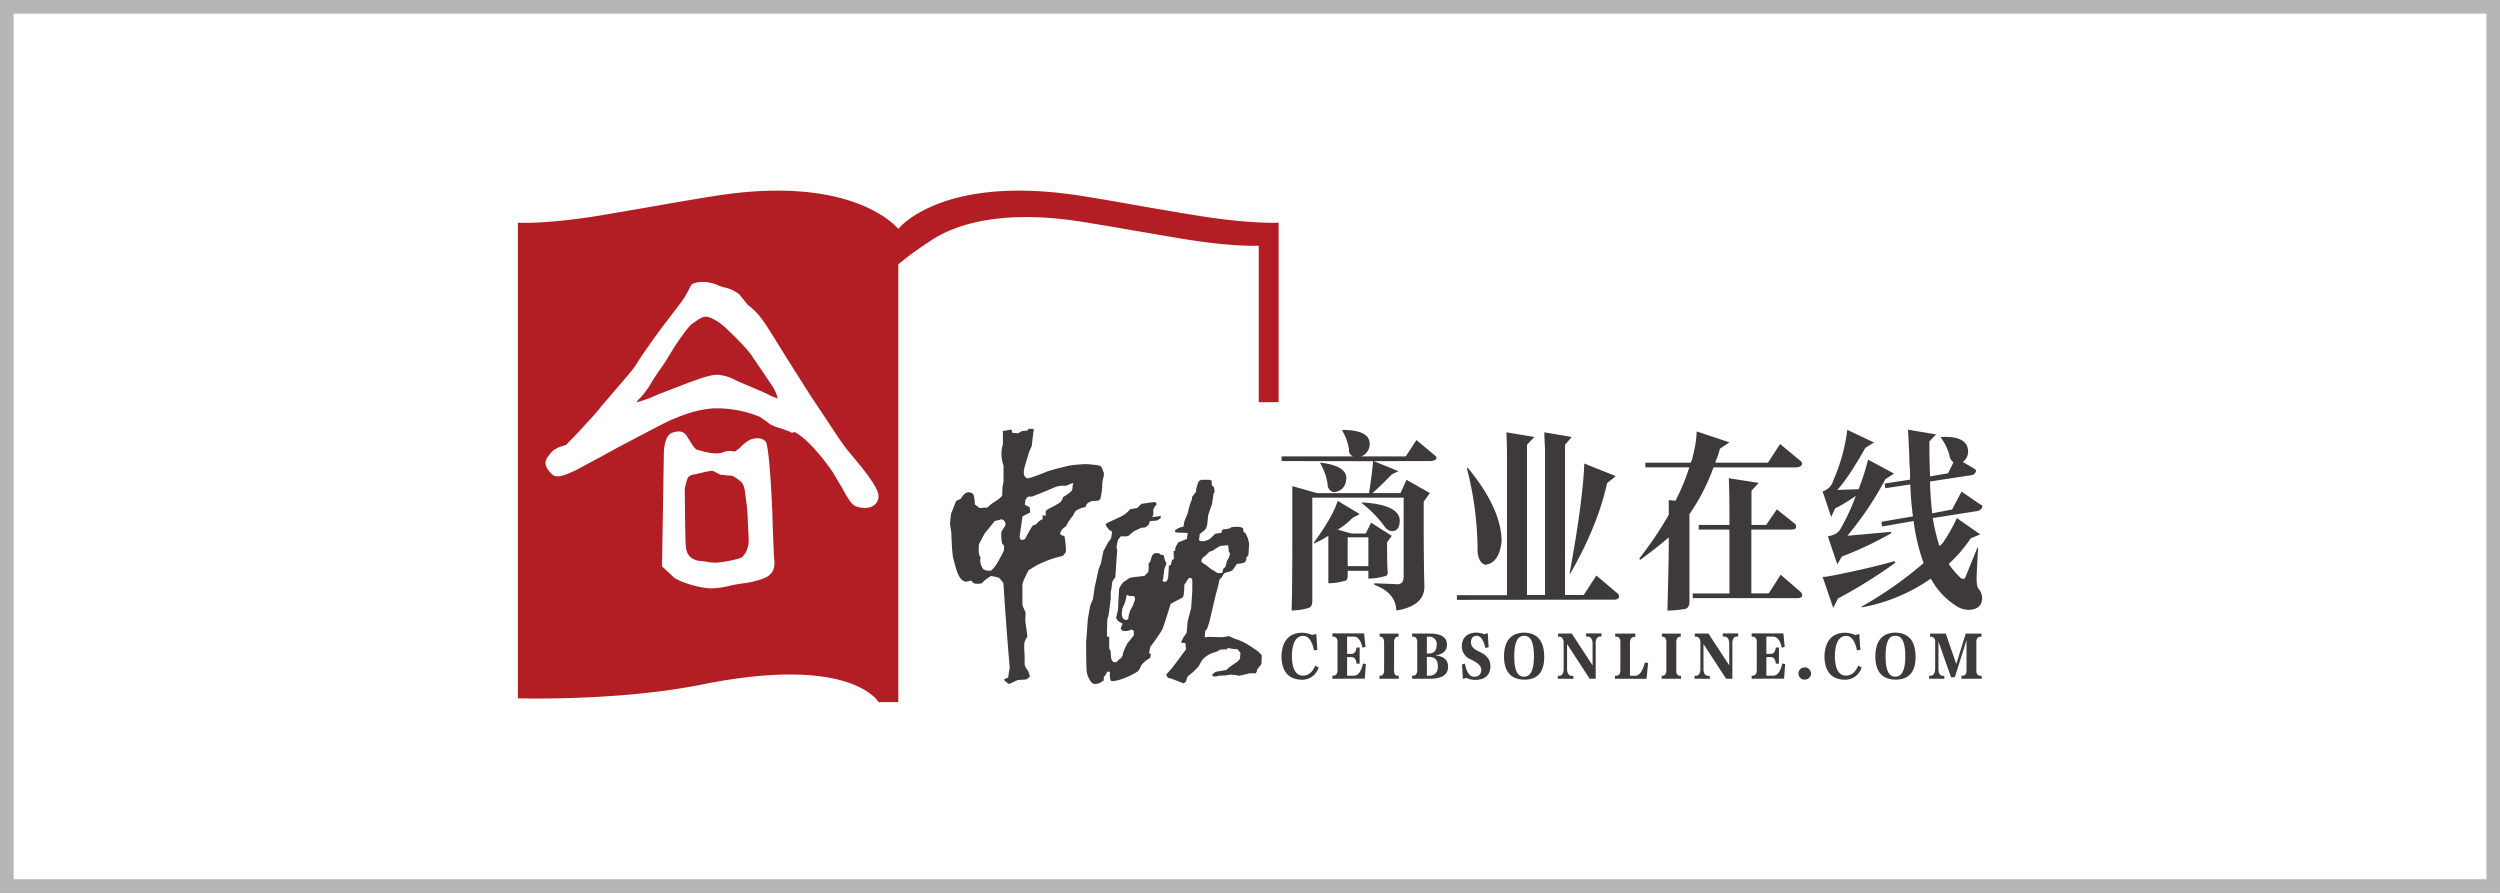 <svg id="图层_1" data-name="图层 1" xmlns="http://www.w3.org/2000/svg" viewBox="0 0 793.7 283.46"><rect x="0" y="0" width="793.7" height="283.46" fill="#808080" stroke="none"/><defs><style>.cls-1{fill:#fff;}.cls-2{fill:#b5b6b6;}.cls-3{fill:#b21e23;}.cls-4{fill:#3d3a39;}</style></defs><rect class="cls-1" x="2.16" y="2.16" width="789.37" height="279.14"/><path class="cls-2" d="M789.37,4.33V279.14H4.33V4.33h785M793.7,0H0V283.46H793.7V0Z"/><path class="cls-3" d="M378.69,68.22c-18.2-3-22.65-4-35.18-6-44.35-7.07-58.15,10.23-58.33,10.47-.19-.24-14-17.54-58.33-10.47-12.53,2-17,2.92-35.19,6s-27.24,2.48-27.24,2.48v151s31.81,1,58.63-4.42c47.5-9.51,55.87,5.64,55.87,5.64h6.27v-139a96.69,96.69,0,0,1,9.65-7.06v0c5.9-4.23,20.3-11,48.87-6.41,11.23,1.79,15.21,2.61,31.51,5.33S399.63,78,399.63,78v49.69h6.31v-57s-9.05.56-27.25-2.48"/><path class="cls-1" d="M245.19,162.7c0-.87-.88-21-2.09-22.49-1-1.11-2.61-1.38-4.76-.69a11,11,0,0,0-3,2.21,8.55,8.55,0,0,1-2.06,1.61l-.52-.05a5.77,5.77,0,0,0-3.46.4c-2.41.76-6-.35-7.61-.81l-.33-.07c-.82-.23-2-2.23-2.64-3.31l-.73-1.15c-1-1.4-2.25-1.72-4.51-1-2.47.72-2.7,5.56-2.72,6.54l-.58,35.9,3.79,3.55c1.9,1.43,8.38,3.59,12.49,3.44a28.91,28.91,0,0,0,5.95-1l2.86-.51c1.9-.13,7.35-1.14,9.11-2.77,1.25-1.13,1.73-2.78,1.4-5-.09-.88-.56-12-.56-14.81m-9.59,14.18c-.56.45-3.61,1.19-6.64,1.6a12.38,12.38,0,0,1-4.73-.15l-1.35-.18a6,6,0,0,1-3.35-1c-1.54-1.05-1.7-2.68-1.85-4s-.27-13.32-.31-17.87a19.3,19.3,0,0,1,.92-3.49c.4-.71,1.13-1.08,2.52-1.23l2-.48,2.62-.56a2.18,2.18,0,0,1,1.71.43l1.54.76,2.72.28h.67c.48.13,1,.25,2.94,1.78,1.28,1,1.48,3.06,1.65,4.84l.27,1.85a57.1,57.1,0,0,1,.47,6.46l.25,4.93v.74a7.24,7.24,0,0,1-2.06,5.3m34.52-32.7-1.1-1.3c-1.39-1.69-3.67-5.12-6.28-9.12l-5.4-8.09-8.23-13c-3-4.85-5.79-9.46-7.17-11.22a19.34,19.34,0,0,0-4.2-4.38l-.46-.39s-.71-.89-.71-.89l-1.86-2.33a11.64,11.64,0,0,0-4.82-2.23l-1.46-.44a12.08,12.08,0,0,0-5.91-1.26c-2.3.15-3,.74-3.25,1.2a37.12,37.12,0,0,1-2.66,4.73l-5,6.57c-.94,1.07-8.27,11.21-9.61,13.64-.75,1.33-4.25,5.32-7,8.51l-4.36,5.11c-1.21,1.81-10.26,11.38-11,12,0,0-.72.21-.72.21l-1.64.51-.73.45c-1.13.63-1.29.74-2.56,2.46-1.89,2.45-.09,4.28,1.23,5.66,1.52,1.46,4.42.15,6.77-.93l.95-.45,7.84-4.2,5.37-2.95s3.81-2,3.81-2c4.53-2.37,11.37-6,12.85-6.62,2.39-1,8.34-3.69,14.51-3.8a36.61,36.61,0,0,1,13.87,2.7l2.26,1.57,1,.77a13.7,13.7,0,0,0,3.41,1.32l2.87,1.06a1.13,1.13,0,0,0,1.51.06c-.15,0,.25.09,1.71,1.12,3.36,2.42,7.61,7.54,10.35,11.58l3.08,5.19c1.65,3,2.84,5.11,4.16,5.69,1.1.46,3.66,1,5.52,0a3.74,3.74,0,0,0,1.82-2.67c.4-2.31-3-7-8.75-13.79M243.43,125l-2-.9-2-.85L235,121.37l-1.58-.71A13.65,13.65,0,0,0,228,119c-2.26-.15-5.73,1.19-8,2l-1.46.51-9.71,3.75a41.68,41.68,0,0,1-6.64,2.45c0-.26.26-.67,1-1.3a28.68,28.68,0,0,0,4-5.6l1.85-2.82a53.07,53.07,0,0,0,3.54-5.37l2.07-3.31c1.08-1.54,3.89-5.71,5.1-6.52l.89-.61c1.11-.8,2.36-1.7,3.61-1.65,1.52.15,4.11,1.67,6.27,3.69,1.8,1.72,6.62,6.3,8.2,8.79l3.26,4.78,3.46,5.14a12.21,12.21,0,0,1,1.45,3.59,24.45,24.45,0,0,1-3.53-1.55"/><path class="cls-4" d="M384.2,202.19l-1.71.12.13-2,.6-.62.73-2.24,1.82-7.76.25-1.12a33.13,33.13,0,0,0,1.1-4.44l.85-1,.47-.86.61-.5a7.29,7.29,0,0,0,2.08-.61A14.15,14.15,0,0,0,392.7,179a7.85,7.85,0,0,0,2.29-.37c.77-.34.75-1.73.75-1.73l.6-.61.24-3.58-.37-1.73-.72-1.6-.73-.62-.12-1.1a3,3,0,0,0-1.34-.38,10.86,10.86,0,0,0-2.42.11s-.07.26-.62.39-2.18.35-2.18.35-.14.88-.48,1.11a7.8,7.8,0,0,0-1.83.25,22.87,22.87,0,0,1-1.71,1.61,5,5,0,0,1-2.3.74c-.85,0-1.1-.37-1.1-.37l.25-2a8,8,0,0,0,1.82-1.47c.24-.5.49-1.12.49-1.12l.36-3.34.48-1.47.74-2.1.23-1.47.14-1,.12-.84.36-.51-.24-1.47-.61-.51-.11-.86v-.73l-.74-.26H381.4l-.74.38-.36.74-.48,1.61-.13,1.1-1.21,1.61-.11.87-.63,1.59-.71,2.85-.62,1.48-.36.86-.36,1.86-.85.11-1.1.5-.72.5.17.65,1.41.1h1l1.47.1-.25,1.86-2.8,1.13-.84,1.59-.12,1.12h-.49l.13,2.46-.62.49-.37,1.48-.6.24-.24,3.71-.37,1.11-.72.37-.73-.37.24-.73.36-3,.24-.74.36-.62v-.74l-.36-.5-.35-1.46-.14-.38-.84-.13-.6-.48h-1.47l-.73.73-.61,2-.48.5v1.72l-.11,1-1.23,1.25-2.06.24-1.09.12-1.46.24-2.06,1.36-.61.74-.73,1.25-.25,4.07-.11,2.59-.62,2.71.5.87.72.48.84.49-.6,1.5.36.61.86.26,1.2-.13,1-.37.75.37v1.47l-2.08,2.6-.73,1.48-.6,1.48-.13.86-.48.75-.85.62-.6.72h-1l-.5-.6-.25-.74-.11-1.36v-.74l-.48-.86v-3.59l-.74-.37.13-5.31.36-1.1.25-1.74.48-3.82v-2l.24-1.22.24-2,.38-.74.6-.74.24-3.58.13-2,.24-3.09-.24-.86.24-1.37.25-1,.84-1.11h1.82l.6-.13,1-.85.75-.62,2.29-1.1,1.34-.14,1.1-.85.37-1.15,2.17-.17,1.27-.73v-.74l-2.72.38.36-.75v-1.65l.55-1.09.54-.55s-.18-.73-.72-.73-4.15.55-4.15.55L361,161.3l-2.16.37-.9.92a13.2,13.2,0,0,1-1.62,1.2l-4.51,2.09-.83.52.29.75.91,1.11.89.55-.34,2.18-1,1.32L350.3,175l-.78,3.84-.73,1.84-1.26,5.84-.54,3.67-.9,2.19-.73,4.21-.53,7.34s0,8.24.19,9.33a6.86,6.86,0,0,0,1.62,3.48c.89.91,2.69,0,2.69,0l1.09-.74v-1.09l.53-.56.56-1.09h.89a7.83,7.83,0,0,0,.17,2.74c.36.54,2.18,0,2.9-.19a23.92,23.92,0,0,0,5.57-2.55c1.09-.93.91-1.46,1.26-2a9.28,9.28,0,0,1,2.88-2.39l.18-1.27-.55-.2.37-2s2.89-3.86,3.79-5.5c.44-.81,2.7-8.22,2.7-8.22s3.25-1.66,3.79-2,.54-4,.54-4l1.44-2.19s1.09-.19,1.09.74v3.28l-.36,5.5-1.1,4.2-.34,3.67-1.11,1.65-.7,1.47,1.44.18.17,2-1.26,1.66-2,2.73L372,212.2l-1.79,2,.53.93,1.26.37,2.36.9,1.43.56.71-.56.54-1.64,1.81-1.46,1.62-1.65.72-1.28.55-.91a8.05,8.05,0,0,1,4-2.39,5.66,5.66,0,0,0,1.61-.83l2.3-.1.09-.44,1.4.27,1.8.18.89,1.18-.18,1.83-.71.85-1.61,1.08-1.26.92-.75.7-3.4.59-1,.76v.6l1.1.13.84-.25,2.31-.12,1.58-.25,1.34.13,1.34.24s2.78-.63,3.15-.74a10.71,10.71,0,0,1,2.06,0l.38-.62.11-.62,1.35-1.72.11-2.83-1.09-1.12s-2.55-1.85-4.14-2.72a21.26,21.26,0,0,0-3.64-1.48l-1.57-.74-2.07.37Zm-23.83-11.85-.84,2.22-.61,1-.49,1.47-.25,1.49-.72.38-.73-.38-.37-.37-.24-1.23.24-1.85.48-1a12.67,12.67,0,0,0,.85-3.2l1.11.37h1.1l.35.25ZM382.25,179l-.73-.48-.12-.75.61-.87.72-.49,1.22-1.23,1.08-.38,1.11-.74,1.21-.74,1.33-.12,1.22-.12.25,2.22.36.25-.25,1.23-.73,1.35s-.24,1-.36,1.48-.85,1-.85,1l-.24,1.24a3.93,3.93,0,0,1-1.71,0l-.35-.25a4.89,4.89,0,0,1-.49-.36L385,181l-.72-.5-.61-.49-.6-.49Z"/><path class="cls-4" d="M350,153.24c.05-1.41.8-2.42.31-3.45s-.35-1.69-1.43-2a30.88,30.88,0,0,0-4.28-.44,50,50,0,0,0-5,.44c-.37.11-3.68.8-7.16,1.9a52.21,52.21,0,0,1-6,2.19c-.82-.12-1.39-.63-1.41-1.9,0-1.42.91-3.63,1.41-5.62a18.12,18.12,0,0,1,1.12-2.74s.52-4.57.64-5.45c-.55,0-1.7-.05-1.7-.05l-.13.52-2,.24a11.21,11.21,0,0,1-1.2.69,5.11,5.11,0,0,0-1.71-.08l-.37-1.13-2.69.49,0,4.3a9.15,9.15,0,0,0-.46,2.4,11.84,11.84,0,0,0,.66,4.32l0,5-.36,2s0,2.34-.1,2.54c-1.39,1.63-3.22,2.11-4.63,3.73-1,0-2.52.16-2.52.16l-1.51-1.18s0-3-.71-3.41a2,2,0,0,0-2.27-.13,5.6,5.6,0,0,0-1.41,1.73l-1.54.73-1.64,4.16-.3,3.09.41,2.72s.1,4.36.5,7.8c.68,2.31,1.19,5.17,2.36,6.71a2.83,2.83,0,0,0,1.41,1.09c.67.28,1.65-.42,2.06-.19.33.08.52.69.52.59.69.56,2.73.23,2.73.23l1.24-1.18,1.73-1.18a13.49,13.49,0,0,1,2.56.54,10.8,10.8,0,0,1,1.43,1.73c1,15.51,2,26.74,2,26.74l-.51,3.27s-1.14.28-1.23.64,1.54,1.36,1.54,1.36l2.76-1.27,2.75-.18,1.12-.9-.51-1.73A5.16,5.16,0,0,1,325.3,211v-3a31.36,31.36,0,0,1-.11-3.65,4.68,4.68,0,0,1,1-2.23L325.5,197l.1-2.54-1-2.27v-6.71a16,16,0,0,1,1.12-2.81c.3-.53.83-1.64.83-1.64s2.46-1.52,3-1.77a42,42,0,0,1,4.22-1.76c1.1-.38,3.56-1,3.56-1a4.27,4.27,0,0,0,1-1.17c.26-.59-.15-4-.4-5.18,0,0-1.38-.18-1.33-.72.08-1.35,1.85-2.35,1.85-2.35a12.23,12.23,0,0,1,1.91-3c.55-.59.71-1.49,1.34-2a7.88,7.88,0,0,1,3-1.1c0-1,1.06-1.67,2-1.88s2.31.2,2.64-.82a18.31,18.31,0,0,0,.61-5m-30.71,13c.16.69-1.25,2-1.36,2.89a16,16,0,0,0,.25,3.39l.68.74-.12,1.57s-1.39,2.85-2.59,4.7a11.94,11.94,0,0,1-1.44,1.58,4,4,0,0,1-2.37-.35,4.44,4.44,0,0,1-1.07-2.79c-.07-.45.08-.58.11-1.09-.9-.51-.54-4.12-.54-4.12l1.77-3.37s2.78-3.4,3.14-3.91c.45-.28,1.73-.39,2.18-.69.92.36,1.14.53,1.36,1.45m21.53-12.93c-.34.7-.15,1.75-.51,2.44a12.24,12.24,0,0,1-2.75,2,3.09,3.09,0,0,1-1.84,2.26c-1.51,1-3.08,1.44-3.68,2.26,0,.22,0,1.15,0,1.37-.34.23-.7-.22-1.05,0,.1.31,0,.86.13,1.19-.83,0-2.25,1.71-2.25,1.71a1.25,1.25,0,0,0-1.12.54,38.12,38.12,0,0,0-2.19,3.91,1.81,1.81,0,0,1-1.29.37c-.32-.1-.48-.8-.51-.83.06-.83.91-6.62.91-6.62l2.46-1.27-.2-1.72a9.06,9.06,0,0,1-1.53-.74c.26-1-.19-1.43,1-2.5.16-.1,1.23,0,1.4-.11,2.23-.82,7.35-3,7.35-3a7.3,7.3,0,0,1,3.07-.37c.51,0,2.13-.89,2.64-.89"/><path class="cls-4" d="M432.31,159.73v-.24q11.88.73,12.08,5.68,0,3.47-2.54,3.46a3,3,0,0,1-1.91-1l-.21-.25a36.21,36.21,0,0,0-7.42-7.66m2.12,10.87h-6.57v9.15h6.57Zm-15.25-23.47v-.24c5.65.66,8.4,2.38,8.26,5.19q-.42,3.71-3.81,4.2a2.38,2.38,0,0,1-2.12-2.48,18.92,18.92,0,0,0-2.33-6.67m21.19,26.93c0,3.46.07,6,.21,7.66,0,.83-.35,1.24-1.06,1.24a18.28,18.28,0,0,1-5.09.74v-2.47h-6.57v1.48c0,1.15-.35,1.73-1.06,1.73a18.21,18.21,0,0,1-5.08.74V170.11a31.18,31.18,0,0,1-3.6,2,2.16,2.16,0,0,0-.85.49l-.21-.25q6.13-8.4,7.63-13.34l7,4.2-2.33,1.24a21.49,21.49,0,0,1-4.66,3.7l4.45,1.24h4.44l1.7-3.46,6.57,4.2-1.48,2Zm-33.49-27.67v-1.48h22.68a2.11,2.11,0,0,1-1.27-2.22,17.65,17.65,0,0,0-2.12-5.93v-.25q8.68,0,8.69,4.45a4.19,4.19,0,0,1-2.76,3.95h14.2l3.39-5.19,5.93,4.94a.81.81,0,0,1,.43.74c0,.5-.57.83-1.7,1H436.13L444,149.6l-2.12,1q-3.6,3.71-6.14,5.93h8.9l1.9-4.2,7.42,4.2L452,159.24v6.42q0,12.85.21,20.26.21,6.42-8.9,7.91-.21-5.69-7-8.15v-.5l6.57.25q3,.49,2.75-3V158h-29v32.86c0,1.32-.49,2.06-1.48,2.23a19.87,19.87,0,0,1-5.09.74q.22-7.41.22-21.5v-18l7.84,2.22h16.53c.7-4.61,1.13-8,1.27-10.13Z"/><path class="cls-4" d="M498.53,182h-.21q4.23-23,4.66-34.84l10,4-2.76,2.22q-3,13.59-11.65,28.66m-32.85-33.35.21-.25q10.61,12.84,10.81,23.22-.63,6.91-5.08,7.66c-1.42-.33-2.26-1.65-2.55-3.95a107,107,0,0,0-3.39-26.68m-3.18,41.75v-1.48h15.9V146.14c0-4.11-.07-7.08-.21-8.89l8.9,1.48-2.34,2.47v47.69h5.73v-46.2c-.14-2.64-.22-4.45-.22-5.44l8.69,1.48-2.12,2.47v47.69h5.94l4-6.18,7,5.93a2.17,2.17,0,0,1,.21.74c0,.66-.57,1-1.7,1Z"/><path class="cls-4" d="M548.85,151.83l9.54,1.48-2.33,2.47v10.87h4.66l3.39-4.94L570,166.4a1.14,1.14,0,0,1,.21.74c.14.66-.42,1-1.69,1h-12.5v20.26h5.5l3.82-5.93,6.57,5.69a2.11,2.11,0,0,1,.21.74c.14.66-.42,1-1.7,1H537.41v-1.49h11.65V168.13h-9.74v-1.48h9.74v-2.22q0-8.66-.21-12.6m-26.49-3.46v-1.48h14.41c.14-.33.28-.66.43-1a4.66,4.66,0,0,0,.21-1,35.44,35.44,0,0,0,1.27-7.91l10.38,3.46-3,2c-.15.49-.36,1.23-.64,2.22a21.14,21.14,0,0,0-.85,2.23h16.74l3.82-5.93,6.57,5.43a1.06,1.06,0,0,1,.42,1c-.14.49-.71.82-1.7,1H544a63.2,63.2,0,0,1-7.63,14.82v27.67c0,1.49-.5,2.31-1.49,2.47a39.86,39.86,0,0,1-5.51.5q.43-16.31.43-21.5V170.6q-4,3.47-9.11,7.17l-.22-.5a114.54,114.54,0,0,0,9.33-13.83v-4.69l2.12.24a64.22,64.22,0,0,0,4-9.39,13,13,0,0,1,.43-1.23Z"/><path class="cls-4" d="M616.15,139v-.25q8.48-.49,8.68,4.45a4,4,0,0,1-1.69,3.46l3.81,2.22.43.5a1.7,1.7,0,0,1-1.49,1.48l-13.13,2q0,2.72.42,7.65a23.73,23.73,0,0,1,.21,2.47l6.36-1.23,3-5.68,6.14,4.2c.28,0,.43.16.43.49,0,.66-.5,1.16-1.49,1.48l-14.2,2.23a55.26,55.26,0,0,0,2.12,8.89l.85-.74a49.11,49.11,0,0,0,4.66-8.15l7.42,5.19-3,1.23a44.86,44.86,0,0,1-7,8.15,26.85,26.85,0,0,0,3.81,4.45c.71.5,1.2.41,1.49-.25l3.81-9.38H628l-.42,8.15c-.14,2.8.07,4.45.63,4.94a4.73,4.73,0,0,1,1.07,3.21c-.15,2.14-1.49,3.3-4,3.46a7.42,7.42,0,0,1-3.82-1A23.39,23.39,0,0,1,613,183.7a55.56,55.56,0,0,1-22,9.14v-.25a120.83,120.83,0,0,0,19.71-13.83,62.39,62.39,0,0,1-3.18-13.34l-10,1.72-.21-1.48,10-1.73c-.43-3.13-.71-6.5-.85-10.13L598.56,155l-.22-1.48,8.06-1.24v-3a31.78,31.78,0,0,1-.21-3.22c0-1.15-.15-4.36-.43-9.63l8.9,1.48-2.12,2.23q0,5.92.22,11.11l5.72-1,1.69-3.46a3.39,3.39,0,0,1-1.27-2.23,2.17,2.17,0,0,0-.21-.74,17.11,17.11,0,0,0-2.54-4.94m-14.41,39.78a159.6,159.6,0,0,1-18.23,11.36l-1.48,3-3.39-9.89h.85q1.69-.24,5.29-1,9.75-2,16.74-4Zm-1.28-9.39a111.78,111.78,0,0,1-15.68,7.41l-1.48,2.47-3-8.89c2.12-.33,3.54-1.24,4.24-2.72a70.49,70.49,0,0,0,4.66-10.13,51.27,51.27,0,0,1-6.57,4l-1.27,2.72L578.64,156a4.91,4.91,0,0,0,3.39-3.46,57.35,57.35,0,0,0,4.45-16.06l8.48,4-2.76,1.73q-5.3,9.39-8.9,13.34l6.78-.24a79.27,79.27,0,0,0,3-9.39l8.26,4.45-2.75,1.73a104.16,104.16,0,0,1-12.08,18l13.77-1.24Z"/><path class="cls-4" d="M416.61,201.57l1.28-.29.35,5-1.06.22c-.67-3.18-1.87-4.71-3.62-4.62q-3.27.3-3.41,6.28c.05,4.13,1.18,6.25,3.41,6.34q2.69,0,4-3.17l1.07.58a5.42,5.42,0,0,1-5.33,3.89q-6.31-.15-6.46-7.35.22-7.36,6.46-7.58a8.61,8.61,0,0,1,3.27.73"/><path class="cls-4" d="M423,215.48v-.94c1.13.05,1.68-.57,1.63-1.87v-8.58c.1-1.4-.45-2-1.63-2v-1h10.08l.42,4.26-.92.29q-.85-3.75-3.05-3.54h-1.85v5.48h1.21c1,.1,1.63-.57,1.77-2h1v5.12h-1c-.09-1.44-.68-2.14-1.77-2.09h-1.21v5.91h1.85q2.34.22,3.19-3.89l.92.22-.35,4.61Z"/><path class="cls-4" d="M437.94,215.48v-.94c1,.1,1.53-.52,1.49-1.87v-8.51c0-1.44-.43-2.11-1.42-2v-1h6v1c-1-.09-1.47.58-1.42,2v8.51c-.1,1.35.4,2,1.49,1.87v.94Z"/><path class="cls-4" d="M453,214.54h.49c2,0,3-1,3-2.88q.08-3.18-3-3.1H453Zm0-7.06h.49c1.75,0,2.63-.92,2.63-2.74a2.31,2.31,0,0,0-2.63-2.6H453Zm-4.69,8v-.94c1.14.1,1.68-.6,1.64-2.09v-8.07c.09-1.64-.46-2.38-1.64-2.24v-1h5.54q5.53,0,5.53,3.54,0,2.88-3.76,3.39c2.74.24,4.12,1.44,4.12,3.6q0,3.83-5.89,3.82Z"/><path class="cls-4" d="M465.65,215.19l-1.2.36-.29-4.61.92-.22c.52,2.84,1.57,4.21,3.13,4.11a2,2,0,0,0,2.06-2.16c.09-1.11-1-2.21-3.34-3.32a4.52,4.52,0,0,1-2.84-4.25q.21-4,4.4-4.26a8.18,8.18,0,0,1,2.77.51l1.06-.36.29,4.47-1,.29q-1-4-2.83-3.9c-1.14.05-1.73.7-1.78,2s.8,2.19,2.56,3q3.62,1.58,3.62,4.61-.07,4.32-4.83,4.4a7.11,7.11,0,0,1-2.7-.58"/><path class="cls-4" d="M483.87,214.83q3.13,0,3.13-6.41c0-4.43-1-6.62-3.13-6.57s-3.16,2.09-3.12,6.57q-.06,6.48,3.12,6.41m0,.94q-6.31-.08-6.38-7.35.06-7.44,6.38-7.58,6.33.15,6.39,7.58t-6.39,7.35"/><path class="cls-4" d="M494.57,215.48v-.94c1.38.2,2-.76,1.85-2.88v-7.21q.13-2.52-1.77-2.31v-1H499l6.61,10.1V205.1q.21-3.32-2.06-3v-1h4.89v1c-1.37-.24-2,.75-1.84,3v10.38h-1.92l-7.16-11v7.21q-.23,3.18,2,2.88v.94Z"/><path class="cls-4" d="M512.73,215.48v-.94c1.18.1,1.75-.5,1.7-1.8v-8.58c.09-1.49-.45-2.16-1.63-2v-1h6.39v1c-1.19,0-1.76.63-1.71,2v10.38h1.42q2.13.3,3.34-4.25l1,.22-.5,5Z"/><path class="cls-4" d="M527.54,215.48v-.94c1,.1,1.54-.52,1.49-1.87v-8.51c.05-1.44-.42-2.11-1.42-2v-1h6v1c-1-.09-1.47.58-1.42,2v8.51c-.1,1.35.4,2,1.49,1.87v.94Z"/><path class="cls-4" d="M538,215.48v-.94c1.37.2,2-.76,1.84-2.88v-7.21q.15-2.52-1.77-2.31v-1h4.33l6.6,10.1V205.1c.14-2.21-.54-3.2-2.06-3v-1h4.9v1c-1.38-.24-2,.75-1.85,3v10.38H548l-7.17-11v7.21c-.14,2.12.52,3.08,2,2.88v.94Z"/><path class="cls-4" d="M556.11,215.48v-.94c1.14.05,1.68-.57,1.63-1.87v-8.58c.1-1.4-.45-2-1.63-2v-1h10.08l.42,4.26-.92.29q-.86-3.75-3.05-3.54h-1.85v5.48H562c1,.1,1.63-.57,1.78-2h1v5.12h-1c-.1-1.44-.69-2.14-1.78-2.09h-1.21v5.91h1.85c1.56.15,2.63-1.15,3.19-3.89l.93.22-.36,4.61Z"/><path class="cls-4" d="M573.06,215.77a1.95,1.95,0,1,1,0-3.89,2,2,0,0,1,1.91,2,1.92,1.92,0,0,1-1.91,1.87"/><path class="cls-4" d="M589,201.57l1.28-.29.35,5-1.07.22c-.66-3.18-1.87-4.71-3.61-4.62q-3.27.3-3.41,6.28c0,4.13,1.18,6.25,3.41,6.34q2.68,0,4-3.17l1.07.58a5.42,5.42,0,0,1-5.33,3.89q-6.32-.15-6.46-7.35.22-7.36,6.46-7.58a8.61,8.61,0,0,1,3.27.73"/><path class="cls-4" d="M601.76,214.83q3.13,0,3.13-6.41.06-6.64-3.13-6.57c-2.12-.09-3.16,2.09-3.12,6.57q-.06,6.48,3.12,6.41m0,.94q-6.32-.08-6.38-7.35.06-7.44,6.38-7.58c4.22.1,6.34,2.62,6.39,7.58s-2.13,7.35-6.39,7.35"/><path class="cls-4" d="M612.46,215.48v-.94q2.07.3,1.92-2.88v-7.5c.1-1.44-.45-2.11-1.63-2v-1h5l3.33,9.66,3-9.66h5v1c-1.18-.14-1.72.53-1.63,2v8.51c-.09,1.35.47,2,1.7,1.87v.94h-6.45v-.94c1.18.1,1.72-.52,1.63-1.87v-9.45L620.63,215h-1.21l-4-11.32v8c-.14,2.12.48,3.08,1.85,2.88v.94Z"/></svg>